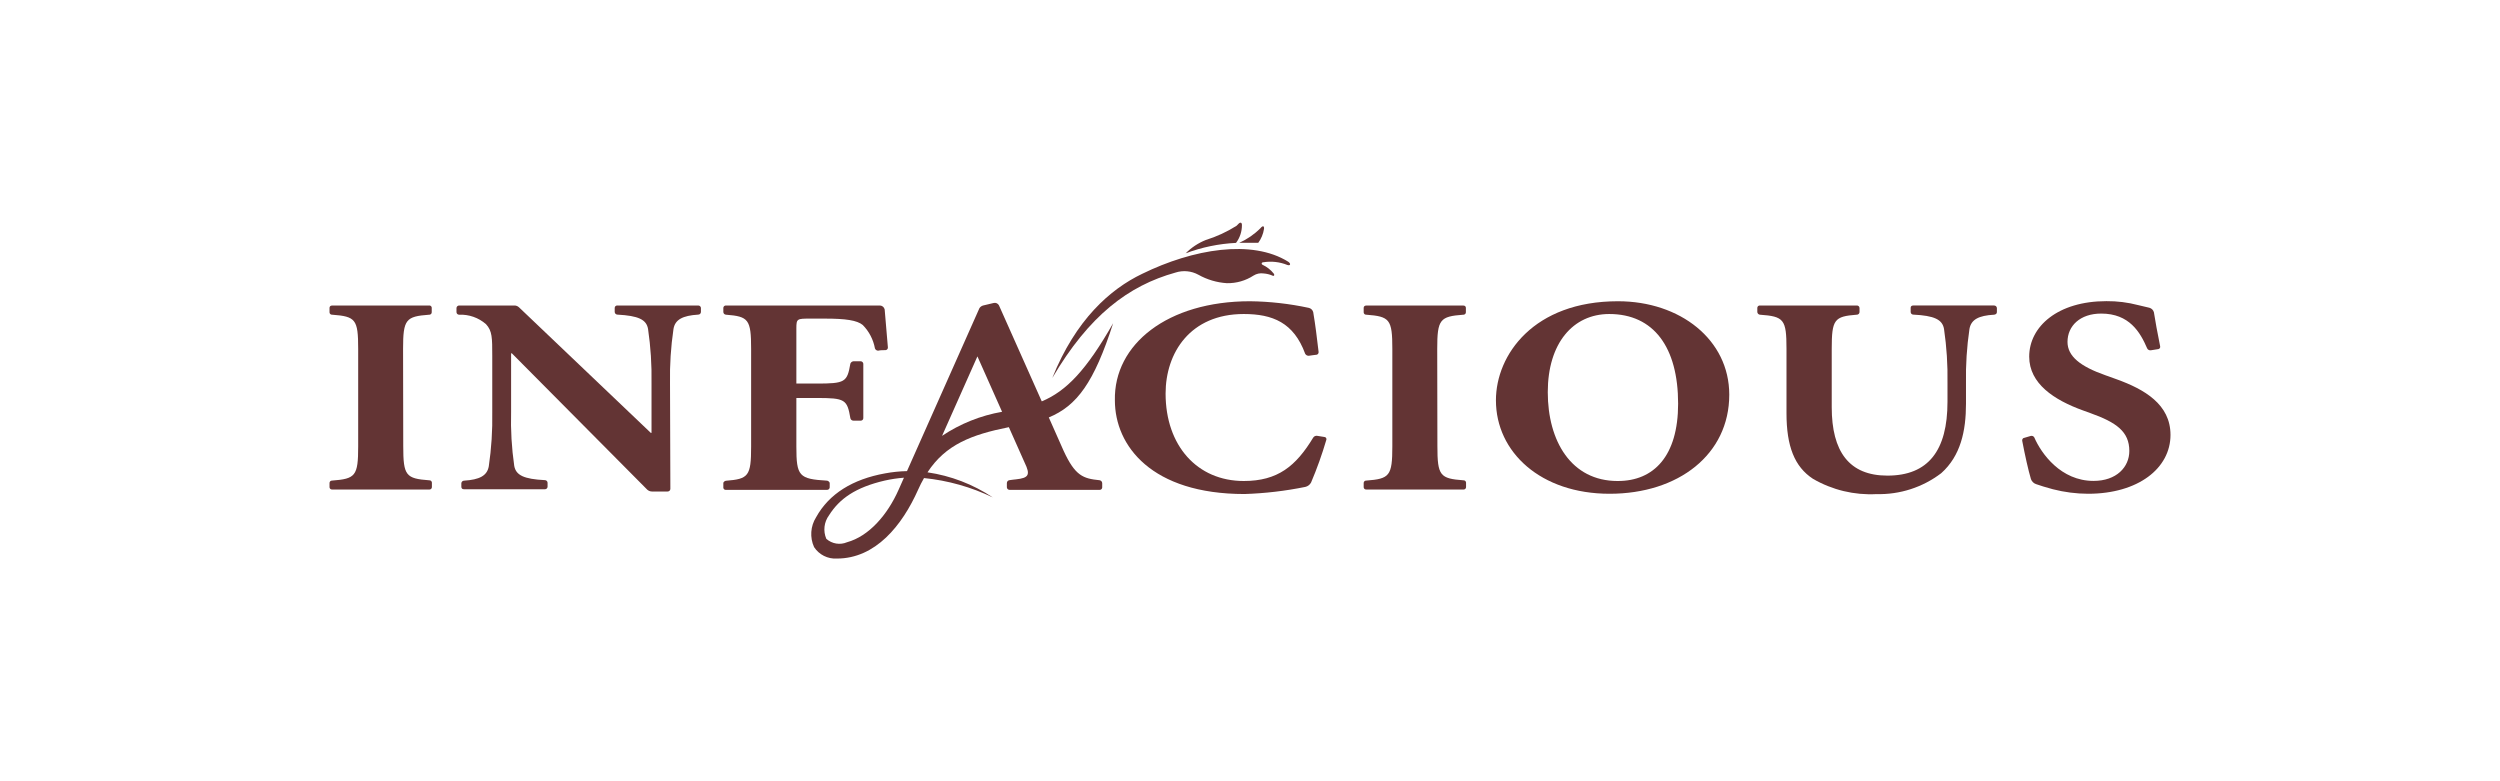 <?xml version="1.0" encoding="UTF-8"?>
<svg xmlns="http://www.w3.org/2000/svg" id="a" width="640" height="200" viewBox="0 0 640 200">
  <g id="b">
    <g id="c">
      <path d="m281.475,122.936c-4.179-.422-6.225-1.089-9.203-7.558l-3.779-8.514c7.18-2.979,11.582-8.892,16.473-24.12-6.847,12.005-11.96,17.362-18.274,20.008l-10.96-24.587c-.26-.489-.82-.737-1.356-.6-.489.111-2.445.556-2.712.645-.385.109-.717.354-.934.689l-18.54,41.705c-1.88.041-3.753.234-5.602.578-8.27,1.489-14.361,5.224-17.673,11.249-1.443,2.293-1.636,5.159-.511,7.625,1.281,1.957,3.512,3.077,5.847,2.934,9.87,0,16.695-8.425,20.808-17.673.443-1.005.94-1.984,1.489-2.934,6.112.618,12.07,2.295,17.607,4.957-5.028-3.353-10.738-5.548-16.717-6.425,4.646-7.092,11.249-9.648,20.83-11.56l4.046,9.092c1.512,3.112,1.067,3.913-2.223,4.268,0,0-1.312.133-1.623.2-.409.024-.724.369-.711.778v1.045c.012.363.303.655.667.667h23.009c.353.049.678-.197.727-.55.004-.032.006-.063.006-.095v-1.067c-.009-.389-.303-.712-.689-.756Zm-64.624,15.873c-1.789.764-3.859.427-5.313-.867-.857-1.988-.595-4.281.689-6.024,2.69-4.268,6.803-7.158,14.272-8.892,1.618-.364,3.26-.609,4.913-.734l-1.312,2.957c-2.912,6.625-7.692,12.027-13.249,13.561Zm24.32-27.232l9.048-20.341,6.313,14.183c-5.494.96-10.726,3.057-15.361,6.158Z" fill="#633434" stroke-width="0"></path>
      <path d="m336.852,90.835c-.4,0-1.423.222-1.801.245-.388.019-.753-.189-.934-.534-2.912-7.959-8.336-10.159-15.717-10.159-13.694,0-20.008,9.915-20.008,20.363,0,13.338,8.092,22.386,20.008,22.386,8.692,0,13.338-3.779,17.784-11.115.226-.346.639-.521,1.045-.445l1.801.289c.307.008.549.264.54.571-.002.055-.011.11-.029.163-1.089,3.719-2.395,7.371-3.913,10.937-.306.565-.841.97-1.467,1.112-5.127,1.044-10.332,1.653-15.561,1.823-23.764,0-33.19-12.316-33.19-23.987-.289-14.361,13.494-25.365,34.591-25.365,5.053.061,10.087.627,15.028,1.69.566.119,1.015.55,1.156,1.112.578,3.401.911,6.291,1.378,10.182.038.366-.229.694-.595.732-.039.004-.078.005-.116.002Z" fill="#633434" stroke-width="0"></path>
      <path d="m171.612,125.181c-.024.372-.339.657-.711.645h-4.002c-.443-.006-.869-.172-1.2-.467l-34.657-34.902h-.2v15.006c-.126,4.609.142,9.22.8,13.783.422,2.423,2.49,3.401,7.825,3.668.38-.012.699.286.711.666,0,0.0 0.0 0.0 0.0.001v1.023c-.011.368-.319.657-.687.646-.008-0-.016-.001-.024-.001h-20.652c-.422,0-.711-.156-.711-.645v-.911c.034-.358.329-.635.689-.645,3.979-.245,5.913-1.267,6.336-3.668.676-4.584.973-9.217.889-13.85v-14.428c0-4.624,0-6.38-1.601-8.114-1.9-1.663-4.368-2.531-6.891-2.423-.368 0-.667-.298-.667-.667,0-.008 0-.015 0-.023v-1.045c.034-.354.333-.624.689-.622h14.05c.457-.022.905.138,1.245.445.245.267,33.768,32.168,33.768,32.168h.178v-12.76c.083-4.633-.215-9.265-.889-13.85-.422-2.423-2.49-3.379-7.847-3.668-.376-.012-.678-.313-.689-.689v-1.023c-.002-.344.275-.624.619-.626.023-0.0.047.001.07.004h20.674c.357-.014.666.246.711.6v1.045c0,.381-.309.689-.689.689h0c-3.979.245-5.936,1.267-6.336,3.668-.675,4.584-.972,9.217-.889,13.85l.089,27.121Z" fill="#633434" stroke-width="0"></path>
      <path d="m103.231,114.222c0,7.558.667,8.292,6.669,8.737.343-.025.641.232.667.575.002.031.002.062,0,.092v1.067c.002.344-.275.624-.619.626-.023 0-.047-.001-.07-.004h-24.809c-.34.049-.656-.187-.705-.527-.005-.032-.007-.063-.006-.095v-1c-.025-.343.232-.641.575-.667.031-.002.062-.002.092,0,5.98-.445,6.669-1.178,6.669-8.737v-24.987c0-7.558-.645-8.292-6.669-8.737-.343.025-.641-.232-.667-.575-.002-.031-.002-.062,0-.092v-1.067c0-.311.178-.622.711-.622h24.765c.328-.05.634.176.683.504.006.039.008.079.006.119v1.067c.025.343-.232.641-.575.667-.031.002-.062.002-.092,0-5.958.445-6.669,1.178-6.669,8.737l.044,24.92Z" fill="#633434" stroke-width="0"></path>
      <path d="m367.974,114.222c0,7.558.667,8.292,6.669,8.737.343-.025.641.232.667.575.002.031.002.062,0,.092v1.067c.004.344-.272.625-.616.629-.032 0-.064-.002-.095-.006h-24.787c-.34.049-.656-.187-.705-.527-.005-.032-.007-.063-.006-.095v-1c-.026-.343.232-.641.575-.667.031-.002.062-.002.092,0,5.958-.445,6.669-1.178,6.669-8.737v-24.987c0-7.558-.667-8.292-6.669-8.737-.343.026-.641-.232-.667-.575-.002-.031-.002-.062,0-.092v-1.067c0-.311.178-.622.711-.622h24.743c.534,0,.711.311.711.622v1.067c.026.343-.232.641-.575.667-.031.002-.062.002-.092,0-5.958.445-6.669,1.178-6.669,8.737l.044,24.92Z" fill="#633434" stroke-width="0"></path>
      <path d="m226.477,79.231c.156,1.712.823,9.715.823,9.715.025.355-.243.663-.598.688-.008.001-.016.001-.024.001-.378,0-1.423,0-1.823.133-.38.025-.731-.2-.867-.556-.41-2.268-1.494-4.36-3.112-6.002-1.445-1.223-4.446-1.645-9.626-1.645h-3.824c-3.379,0-3.557,0-3.557,2.512v14.116h5.135c7.336,0,7.87-.333,8.692-5.113.136-.342.456-.575.823-.6h1.778c.361-.003.666.265.711.622v13.916c.014.356-.263.656-.618.67-.031.001-.062 0-.093-.003h-1.845c-.367-.003-.682-.263-.756-.622-.823-4.824-1.356-5.18-8.692-5.18h-5.135v12.427c0,7.603.667,8.314,7.847,8.737.222,0,.689.311.689.645v1.089c-.024.368-.341.646-.708.623-.001-0-.002-0-.003-0h-25.832c-.328.05-.634-.174-.684-.502-.007-.047-.009-.095-.005-.143v-1.067c0-.378.467-.6.689-.622,5.758-.445,6.425-1.2,6.425-8.737v-25.032c0-7.536-.667-8.292-6.425-8.737-.376-.012-.678-.313-.689-.689v-1.089c.035-.348.341-.604.689-.578h39.415c.586.028,1.08.448,1.2,1.023Z" fill="#633434" stroke-width="0"></path>
      <path d="m414.192,77.119c15.939,0,28.5,9.848,28.5,23.92,0,15.295-13.005,25.365-30.634,25.365s-29.1-10.648-29.1-23.92c0-11.671,9.693-25.365,31.234-25.365Zm0,46.017c9.181,0,15.406-6.38,15.406-19.785,0-14.428-6.225-22.964-17.629-22.964-9.248,0-15.739,7.447-15.739,20.008s6.024,22.742,17.873,22.742h.089Z" fill="#633434" stroke-width="0"></path>
      <path d="m450.539,78.208h24.765c.366-.038.694.229.731.595.001.009.002.018.002.027v1.067c-.011.38-.329.68-.71.668-.008-0-.016-.001-.024-.001-5.713.445-6.38,1.2-6.38,8.737v14.939c0,11.36,4.446,17.518,14.25,17.518,10.493,0,15.384-6.447,15.384-18.896v-4.802c.083-4.633-.215-9.265-.889-13.85-.422-2.423-2.49-3.401-7.87-3.668-.368 0-.667-.298-.667-.667,0-.008 0-.015 0-.023v-1.045c0-.378.222-.6.667-.6h20.652c.377-.026.709.247.756.622v1.067c0,.422-.333.622-.711.667-3.979.222-5.891,1.245-6.313,3.646-.675,4.584-.972,9.217-.889,13.85v5.291c0,6.958-1.356,13.338-6.336,17.784-4.749,3.62-10.592,5.511-16.562,5.358-5.689.306-11.344-1.054-16.273-3.913-4.735-3.112-6.78-8.336-6.78-16.806v-16.473c0-7.581-.667-8.292-6.825-8.737-.342-.049-.607-.323-.645-.667v-1.089c.011-.344.299-.613.643-.602.008 0.0.016.001.024.001Z" fill="#633434" stroke-width="0"></path>
      <path d="m517.986,112.154l1.89-.556c.36-.095.738.071.911.4,1.778,4.113,6.78,11.115,15.161,11.115,5.869,0,9.159-3.535,9.159-7.67,0-4.935-3.29-7.314-10.048-9.715l-1.778-.645c-7.469-2.69-13.805-6.891-13.805-13.783,0-7.758,7.381-14.205,19.763-14.205,2.76-.023,5.511.32,8.181,1.023l2.823.667c.563.153,1.003.593,1.156,1.156.333,2.223.889,5.135,1.601,8.714.074.323-.129.645-.452.719-.041.009-.084.014-.126.015l-1.845.289c-.383.045-.75-.161-.911-.511-1.778-4.135-4.557-8.892-11.76-8.892-5.424,0-8.625,3.179-8.625,7.247,0,3.69,3.29,6.291,9.693,8.537l2.846,1.023c7.158,2.579,13.827,6.425,13.827,14.25,0,8.559-8.292,15.072-21.097,15.072-3.037-.01-6.062-.399-9.003-1.156-1.845-.489-3.246-.934-4.313-1.312-.613-.204-1.097-.68-1.312-1.289-.667-2.223-1.534-6.113-2.223-9.737-.077-.288.039-.593.289-.756Z" fill="#633434" stroke-width="0"></path>
      <path d="m269.382,96.77c6.002-14.939,14.806-22.742,23.031-26.677,13.027-6.38,28.099-8.892,37.37-3.09.734.467.6,1.134-.245.823-1.93-.778-4.036-1.016-6.091-.689-.534,0-.6.489-.2.667,1.098.516,2.064,1.276,2.823,2.223.333.445,0,.756-.356.511-.707-.298-1.458-.478-2.223-.534-.896-.137-1.811.052-2.579.534-2.034,1.325-4.42,2.006-6.847,1.956-2.554-.166-5.038-.903-7.269-2.156-1.803-.991-3.935-1.192-5.891-.556-12.027,3.357-22.097,10.96-31.523,26.988Z" fill="#633434" stroke-width="0"></path>
      <path d="m317.556,57c-.267,0-.511.311-1.0.8-2.46,1.554-5.113,2.78-7.892,3.646-1.924.775-3.671,1.932-5.135,3.401,4.134-1.552,8.484-2.452,12.894-2.668 1-1.324,1.531-2.943,1.512-4.602-0-.378-.156-.578-.378-.578Z" fill="#633434" stroke-width="0"></path>
      <path d="m322.669,58.423c-1.563,1.568-3.402,2.834-5.424,3.735h4.869c.767-1.043,1.27-2.255,1.467-3.535.111-.711-.245-1.023-.911-.2Z" fill="#633434" stroke-width="0"></path>
    </g>
  </g>
</svg>
